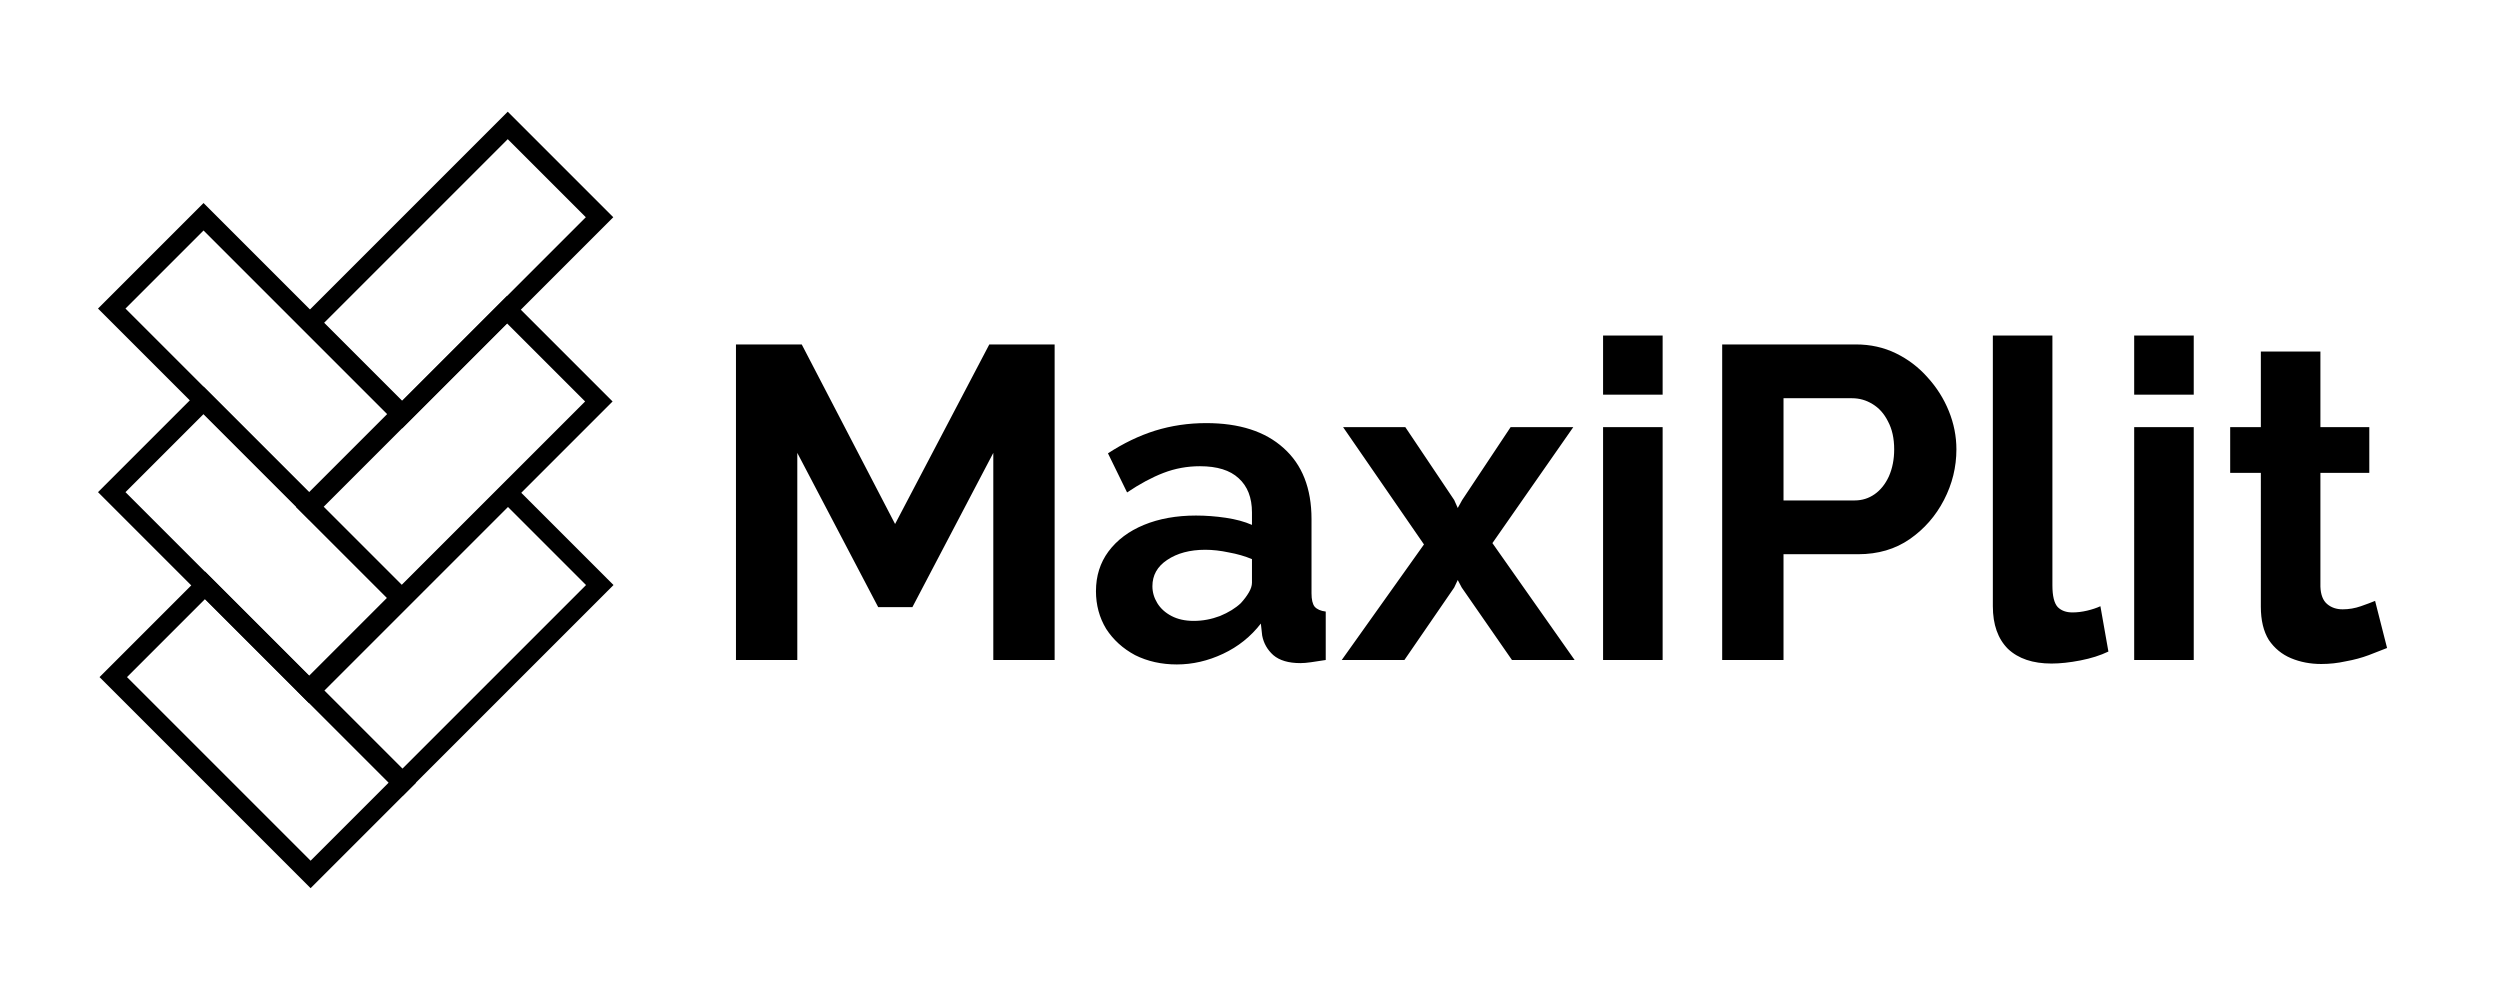 <svg xmlns="http://www.w3.org/2000/svg" xmlns:svg="http://www.w3.org/2000/svg" width="300" height="120" viewBox="0 0 300 120" id="svg1"><defs id="defs1"></defs><g id="layer1"><path style="font-weight:bold;font-size:53.333px;line-height:0.9;font-family:Raleway;-inkscape-font-specification:'Raleway Bold';white-space:pre;stroke-width:0" d="M 119.196,79.2 V 54.347 l -9.707,18.507 h -4.107 L 95.676,54.347 v 24.853 h -7.36 V 41.333 h 7.893 L 107.41,62.88 118.716,41.333 h 7.84 v 37.867 z m 12.32,-8.267 q 0,-2.72 1.493,-4.747 1.547,-2.08 4.267,-3.2 2.72,-1.12 6.24,-1.12 1.76,0 3.573,0.267 1.813,0.267 3.147,0.853 v -1.493 q 0,-2.667 -1.6,-4.107 -1.547,-1.44 -4.64,-1.44 -2.293,0 -4.373,0.8 -2.08,0.8 -4.373,2.347 L 132.956,54.4 q 2.773,-1.813 5.653,-2.72 2.933,-0.907 6.133,-0.907 5.973,0 9.28,2.987 3.36,2.987 3.36,8.533 v 8.907 q 0,1.12 0.373,1.6 0.427,0.48 1.333,0.587 v 5.813 q -0.96,0.16 -1.76,0.267 -0.747,0.107 -1.28,0.107 -2.133,0 -3.253,-0.96 -1.067,-0.96 -1.333,-2.347 l -0.16,-1.44 q -1.813,2.347 -4.533,3.627 -2.72,1.28 -5.547,1.28 -2.773,0 -5.013,-1.12 -2.187,-1.173 -3.467,-3.147 -1.227,-2.027 -1.227,-4.533 z m 17.387,1.44 q 0.587,-0.64 0.96,-1.28 0.373,-0.64 0.373,-1.173 v -2.827 q -1.28,-0.533 -2.773,-0.8 -1.493,-0.32 -2.827,-0.32 -2.773,0 -4.587,1.227 -1.76,1.173 -1.76,3.147 0,1.067 0.587,2.027 0.587,0.96 1.707,1.547 1.12,0.587 2.667,0.587 1.6,0 3.147,-0.587 1.547,-0.64 2.507,-1.547 z M 168.636,51.253 174.503,60 l 0.427,0.96 0.533,-0.96 5.813,-8.747 h 7.52 l -9.707,13.92 9.867,14.027 h -7.52 l -6.027,-8.693 -0.48,-0.907 -0.427,0.907 -5.973,8.693 h -7.52 l 9.867,-13.867 -9.707,-14.08 z m 23.733,27.947 V 51.253 h 7.147 v 27.947 z m 0,-31.84 v -7.093 h 7.147 v 7.093 z m 14.293,31.84 V 41.333 h 16.053 q 2.613,0 4.8,1.067 2.187,1.067 3.787,2.88 1.653,1.813 2.56,4.053 0.907,2.24 0.907,4.587 0,3.2 -1.493,6.08 -1.493,2.88 -4.107,4.693 -2.613,1.813 -6.187,1.813 h -8.96 v 12.693 z m 7.36,-19.147 h 8.533 q 1.333,0 2.4,-0.747 1.067,-0.747 1.707,-2.133 0.64,-1.44 0.64,-3.253 0,-1.973 -0.747,-3.36 -0.693,-1.387 -1.867,-2.08 -1.12,-0.693 -2.453,-0.693 h -8.213 z m 25.12,-19.787 h 7.147 v 29.973 q 0,1.92 0.64,2.613 0.64,0.64 1.76,0.64 0.853,0 1.76,-0.213 0.907,-0.213 1.6,-0.533 l 0.96,5.44 q -1.44,0.693 -3.36,1.067 -1.92,0.373 -3.467,0.373 -3.36,0 -5.227,-1.76 -1.813,-1.813 -1.813,-5.12 z m 16.96,38.933 V 51.253 h 7.147 v 27.947 z m 0,-31.84 v -7.093 h 7.147 v 7.093 z m 30.347,30.4 q -0.907,0.373 -2.187,0.853 -1.28,0.48 -2.773,0.747 -1.44,0.32 -2.933,0.32 -1.973,0 -3.627,-0.693 -1.653,-0.693 -2.667,-2.187 -0.96,-1.547 -0.96,-4 V 56.747 h -3.68 v -5.493 h 3.68 v -9.067 h 7.147 v 9.067 h 5.867 v 5.493 h -5.867 v 13.653 q 0.053,1.44 0.8,2.08 0.747,0.64 1.867,0.64 1.12,0 2.187,-0.373 1.067,-0.373 1.707,-0.64 z" id="text11" aria-label="MaxiPlit"></path><g id="g6" transform="matrix(0.597,0,0,0.597,-11.463,9.589)"><rect style="fill:none;stroke:#000000;stroke-width:3.904;stroke-dasharray:none;stroke-opacity:1" id="rect1" width="56.096" height="26.096" x="88.051" y="3.038" transform="rotate(45)"></rect><rect style="fill:none;stroke:#000000;stroke-width:3.904;stroke-dasharray:none;stroke-opacity:1" id="rect2" width="56.096" height="26.096" x="114.556" y="29.109" transform="rotate(45)"></rect><rect style="fill:none;stroke:#000000;stroke-width:3.904;stroke-dasharray:none;stroke-opacity:1" id="rect3" width="56.096" height="26.096" x="61.958" y="-23.055" transform="rotate(45)"></rect><rect style="fill:none;stroke:#000000;stroke-width:3.904;stroke-dasharray:none;stroke-opacity:1" id="rect4" width="56.096" height="26.096" x="-27.028" y="-170.619" transform="rotate(135)"></rect><rect style="fill:none;stroke:#000000;stroke-width:3.904;stroke-dasharray:none;stroke-opacity:1" id="rect5" width="56.096" height="26.096" x="-52.99" y="-144.396" transform="rotate(135)"></rect><rect style="fill:none;stroke:#000000;stroke-width:3.904;stroke-dasharray:none;stroke-opacity:1" id="rect6" width="56.096" height="26.096" x="-79.275" y="-118.311" transform="rotate(135)"></rect></g></g></svg>